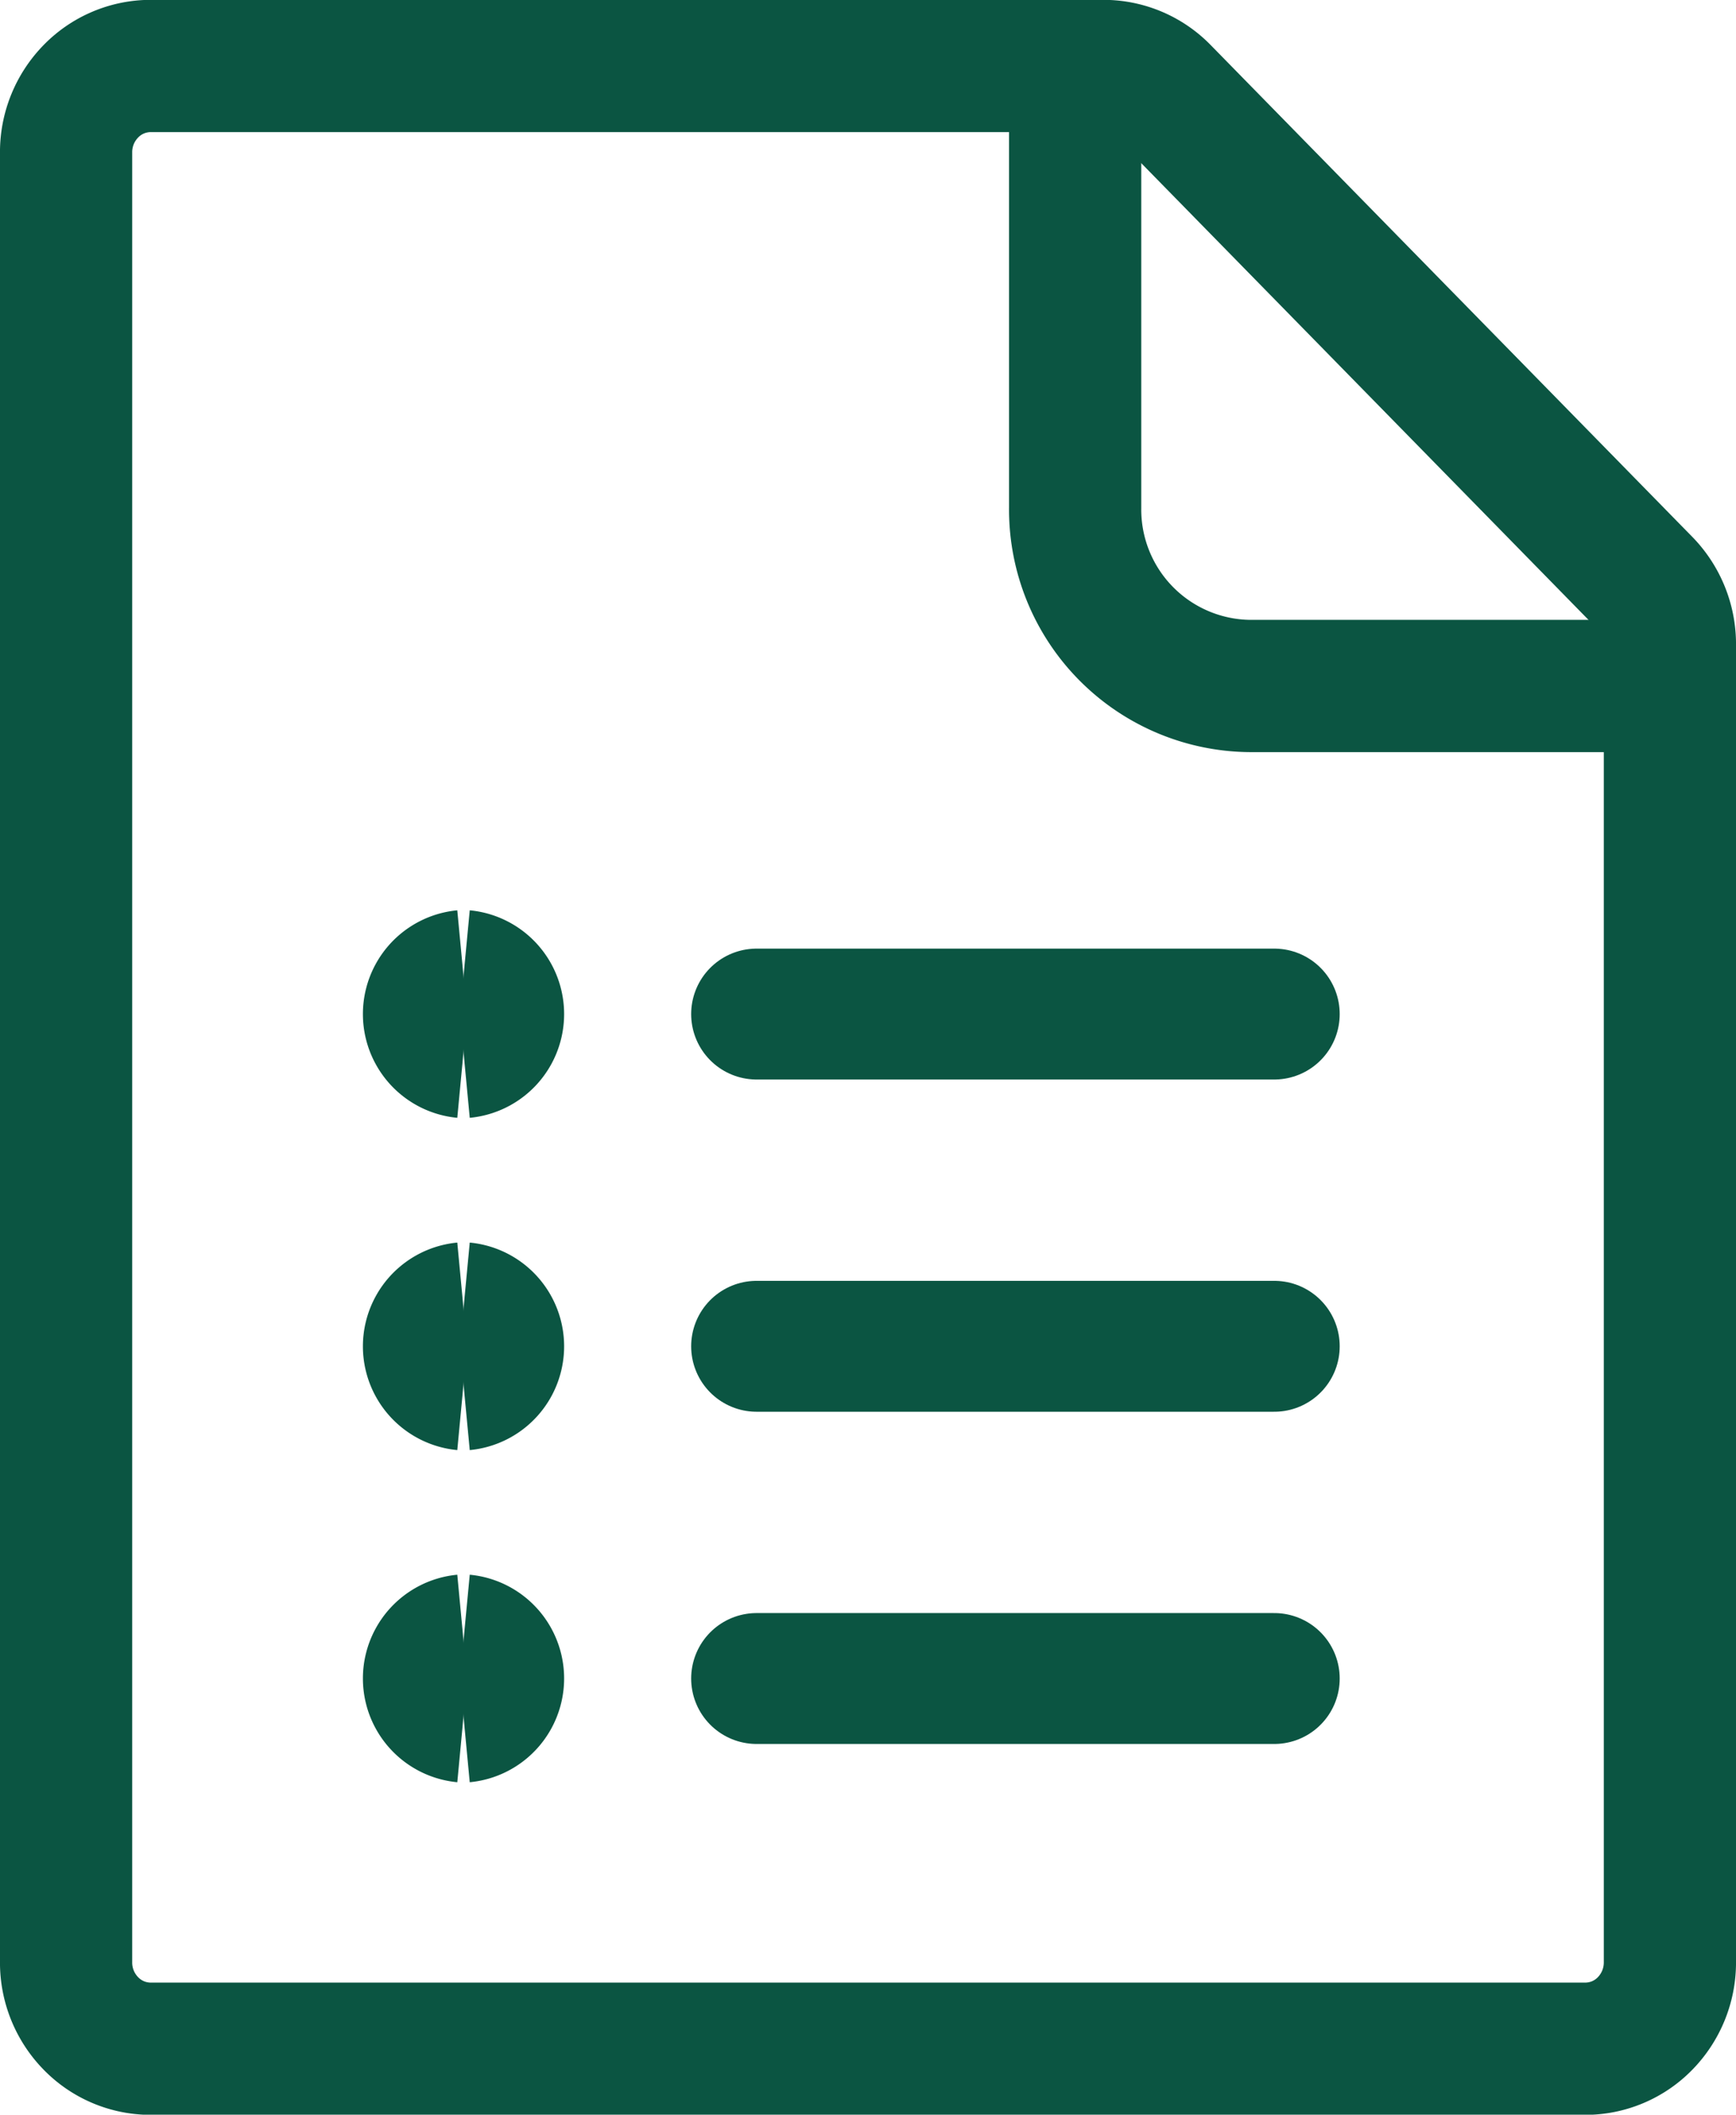 <svg xmlns="http://www.w3.org/2000/svg" width="41.03" height="49.967" viewBox="0 0 41.03 49.967">
  <g id="Google_Form_Logo" data-name="Google Form Logo" transform="translate(-4.232 -0.279)">
    <path id="Path_4" data-name="Path 4" d="M43.116,14.061A2.065,2.065,0,0,1,43.7,15.5V46.648a2.062,2.062,0,0,1-.584,1.44,1.974,1.974,0,0,1-1.411.6H7.789a1.974,1.974,0,0,1-1.411-.6,2.056,2.056,0,0,1-.584-1.44V3.878a2.056,2.056,0,0,1,.584-1.44,1.974,1.974,0,0,1,1.411-.6H30.32a1.978,1.978,0,0,1,1.411.6Z" fill="none" stroke="#0b5542" stroke-linecap="round" stroke-linejoin="round" stroke-width="3.125"/>
    <path id="Path_5" data-name="Path 5" d="M22.114,32.09H34.349" fill="none" stroke="#0b5542" stroke-linecap="round" stroke-linejoin="round" stroke-width="3.093"/>
    <path id="Path_6" data-name="Path 6" d="M22.114,39.94H34.349" fill="none" stroke="#0b5542" stroke-linecap="round" stroke-linejoin="round" stroke-width="3.093"/>
    <path id="Path_7" data-name="Path 7" d="M22.114,24.24H34.349" fill="none" stroke="#0b5542" stroke-linecap="round" stroke-linejoin="round" stroke-width="3.093"/>
    <path id="Path_8" data-name="Path 8" d="M29.643,1.842V12.278a4.17,4.17,0,0,0,4.125,4.21H43.7" fill="none" stroke="#0b5542" stroke-linejoin="round" stroke-width="3.125"/>
    <path id="Path_9" data-name="Path 9" d="M15.187,32.987a.9.9,0,0,0,0-1.792" fill="none" stroke="#0b5542" stroke-width="3.125"/>
    <path id="Path_10" data-name="Path 10" d="M15.187,32.987a.9.9,0,0,1,0-1.792" fill="none" stroke="#0b5542" stroke-width="3.125"/>
    <path id="Path_11" data-name="Path 11" d="M15.187,40.835a.9.9,0,0,0,0-1.792" fill="none" stroke="#0b5542" stroke-width="3.125"/>
    <path id="Path_12" data-name="Path 12" d="M15.187,40.835a.9.9,0,0,1,0-1.792" fill="none" stroke="#0b5542" stroke-width="3.125"/>
    <path id="Path_13" data-name="Path 13" d="M15.187,25.136a.9.9,0,0,0,0-1.792" fill="none" stroke="#0b5542" stroke-width="3.125"/>
    <path id="Path_14" data-name="Path 14" d="M15.187,25.136a.9.9,0,0,1,0-1.792" fill="none" stroke="#0b5542" stroke-width="3.125"/>
  </g>
</svg>
